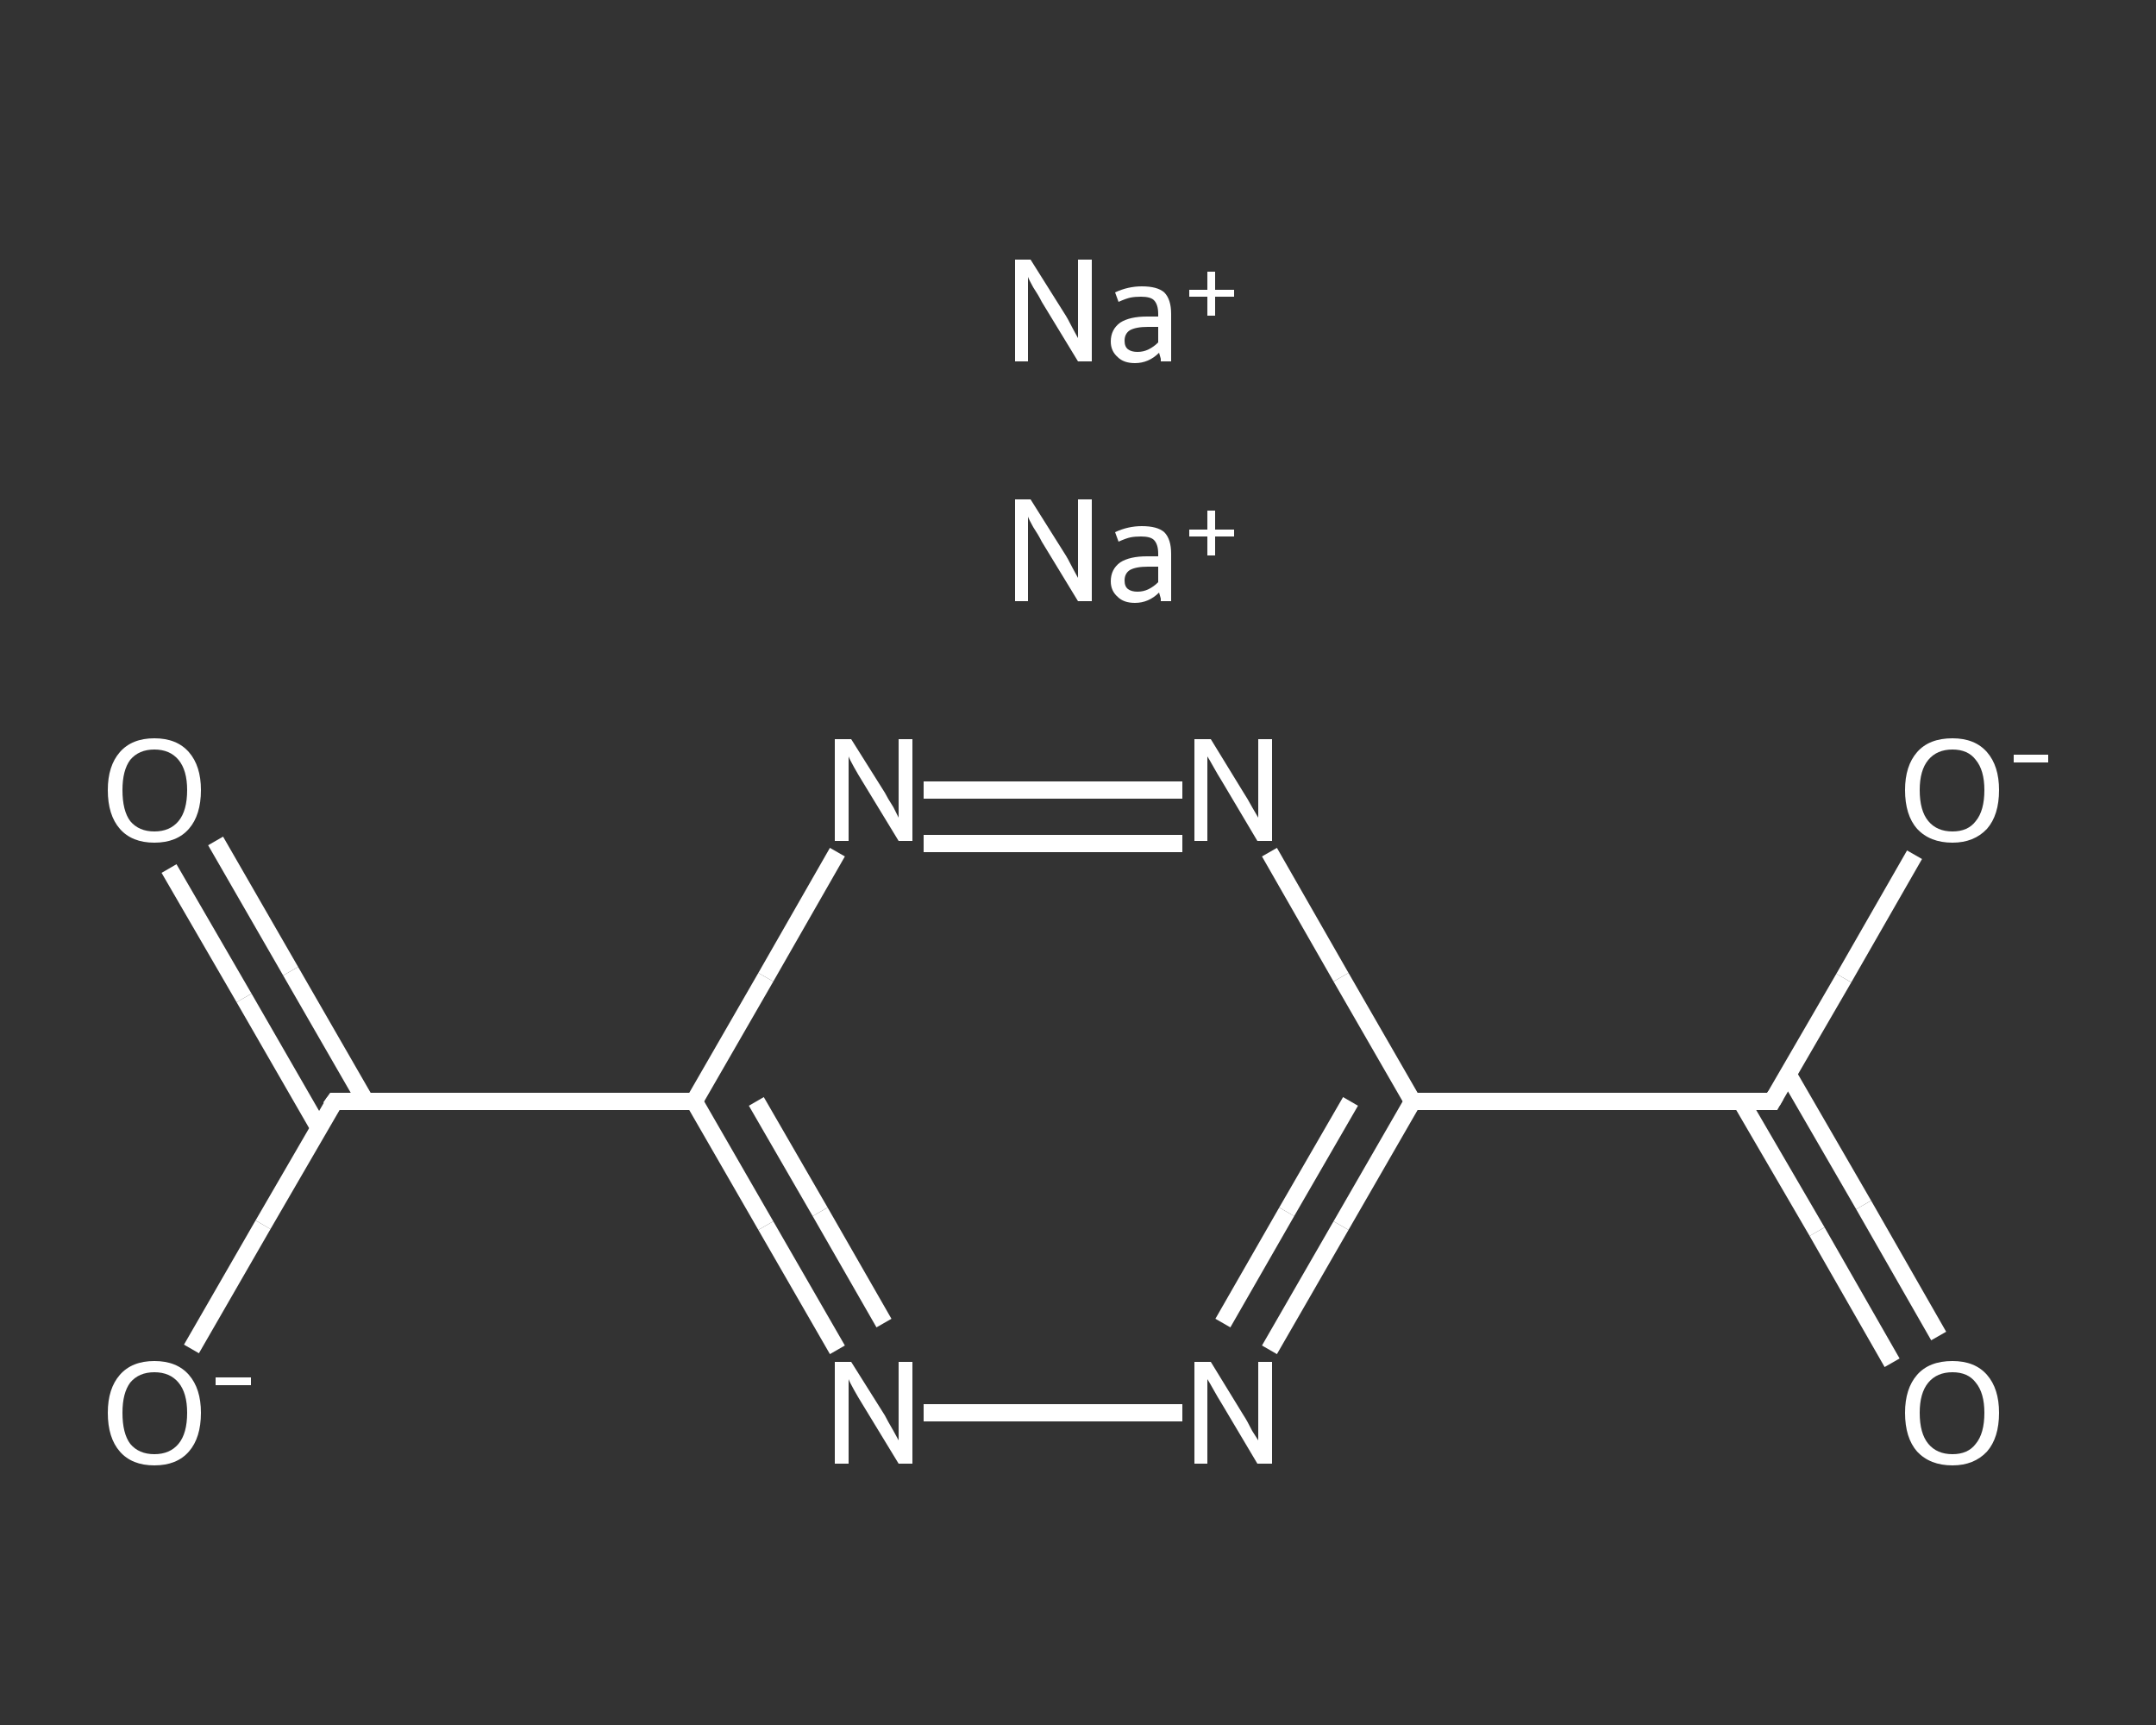 <?xml version='1.0' encoding='iso-8859-1'?>
<svg version='1.1' baseProfile='full'
              xmlns='http://www.w3.org/2000/svg'
                      xmlns:rdkit='http://www.rdkit.org/xml'
                      xmlns:xlink='http://www.w3.org/1999/xlink'
                  xml:space='preserve'
width='250px' height='200px' viewBox='0 0 250 200'>
<rect x="0" y="0" width="250" height="200" fill="#333333" stroke="none"/>
<!-- END OF HEADER -->
<rect style='opacity:1.0;fill:transparent;stroke:none' width='250.0' height='200.0' x='0.0' y='0.0'> </rect>
<path class='bond-0 atom-0 atom-1' d='M 219.4,158.0 L 210.7,142.8' style='fill:none;fill-rule:evenodd;stroke:#FFFFFF;stroke-width:2.0px;stroke-linecap:butt;stroke-linejoin:miter;stroke-opacity:1' />
<path class='bond-0 atom-0 atom-1' d='M 210.7,142.8 L 201.9,127.7' style='fill:none;fill-rule:evenodd;stroke:#FFFFFF;stroke-width:2.0px;stroke-linecap:butt;stroke-linejoin:miter;stroke-opacity:1' />
<path class='bond-0 atom-0 atom-1' d='M 224.8,154.9 L 216.1,139.7' style='fill:none;fill-rule:evenodd;stroke:#FFFFFF;stroke-width:2.0px;stroke-linecap:butt;stroke-linejoin:miter;stroke-opacity:1' />
<path class='bond-0 atom-0 atom-1' d='M 216.1,139.7 L 207.3,124.5' style='fill:none;fill-rule:evenodd;stroke:#FFFFFF;stroke-width:2.0px;stroke-linecap:butt;stroke-linejoin:miter;stroke-opacity:1' />
<path class='bond-1 atom-1 atom-2' d='M 205.5,127.7 L 213.8,113.4' style='fill:none;fill-rule:evenodd;stroke:#FFFFFF;stroke-width:2.0px;stroke-linecap:butt;stroke-linejoin:miter;stroke-opacity:1' />
<path class='bond-1 atom-1 atom-2' d='M 213.8,113.4 L 222.0,99.1' style='fill:none;fill-rule:evenodd;stroke:#FFFFFF;stroke-width:2.0px;stroke-linecap:butt;stroke-linejoin:miter;stroke-opacity:1' />
<path class='bond-2 atom-1 atom-3' d='M 205.5,127.7 L 163.8,127.7' style='fill:none;fill-rule:evenodd;stroke:#FFFFFF;stroke-width:2.0px;stroke-linecap:butt;stroke-linejoin:miter;stroke-opacity:1' />
<path class='bond-3 atom-3 atom-4' d='M 163.8,127.7 L 155.5,142.1' style='fill:none;fill-rule:evenodd;stroke:#FFFFFF;stroke-width:2.0px;stroke-linecap:butt;stroke-linejoin:miter;stroke-opacity:1' />
<path class='bond-3 atom-3 atom-4' d='M 155.5,142.1 L 147.2,156.5' style='fill:none;fill-rule:evenodd;stroke:#FFFFFF;stroke-width:2.0px;stroke-linecap:butt;stroke-linejoin:miter;stroke-opacity:1' />
<path class='bond-3 atom-3 atom-4' d='M 156.6,127.7 L 149.2,140.5' style='fill:none;fill-rule:evenodd;stroke:#FFFFFF;stroke-width:2.0px;stroke-linecap:butt;stroke-linejoin:miter;stroke-opacity:1' />
<path class='bond-3 atom-3 atom-4' d='M 149.2,140.5 L 141.8,153.4' style='fill:none;fill-rule:evenodd;stroke:#FFFFFF;stroke-width:2.0px;stroke-linecap:butt;stroke-linejoin:miter;stroke-opacity:1' />
<path class='bond-4 atom-4 atom-5' d='M 137.1,163.8 L 107.1,163.8' style='fill:none;fill-rule:evenodd;stroke:#FFFFFF;stroke-width:2.0px;stroke-linecap:butt;stroke-linejoin:miter;stroke-opacity:1' />
<path class='bond-5 atom-5 atom-6' d='M 97.1,156.5 L 88.8,142.1' style='fill:none;fill-rule:evenodd;stroke:#FFFFFF;stroke-width:2.0px;stroke-linecap:butt;stroke-linejoin:miter;stroke-opacity:1' />
<path class='bond-5 atom-5 atom-6' d='M 88.8,142.1 L 80.5,127.7' style='fill:none;fill-rule:evenodd;stroke:#FFFFFF;stroke-width:2.0px;stroke-linecap:butt;stroke-linejoin:miter;stroke-opacity:1' />
<path class='bond-5 atom-5 atom-6' d='M 102.5,153.4 L 95.1,140.5' style='fill:none;fill-rule:evenodd;stroke:#FFFFFF;stroke-width:2.0px;stroke-linecap:butt;stroke-linejoin:miter;stroke-opacity:1' />
<path class='bond-5 atom-5 atom-6' d='M 95.1,140.5 L 87.7,127.7' style='fill:none;fill-rule:evenodd;stroke:#FFFFFF;stroke-width:2.0px;stroke-linecap:butt;stroke-linejoin:miter;stroke-opacity:1' />
<path class='bond-6 atom-6 atom-7' d='M 80.5,127.7 L 38.8,127.7' style='fill:none;fill-rule:evenodd;stroke:#FFFFFF;stroke-width:2.0px;stroke-linecap:butt;stroke-linejoin:miter;stroke-opacity:1' />
<path class='bond-7 atom-7 atom-8' d='M 42.4,127.7 L 33.7,112.6' style='fill:none;fill-rule:evenodd;stroke:#FFFFFF;stroke-width:2.0px;stroke-linecap:butt;stroke-linejoin:miter;stroke-opacity:1' />
<path class='bond-7 atom-7 atom-8' d='M 33.7,112.6 L 25.0,97.5' style='fill:none;fill-rule:evenodd;stroke:#FFFFFF;stroke-width:2.0px;stroke-linecap:butt;stroke-linejoin:miter;stroke-opacity:1' />
<path class='bond-7 atom-7 atom-8' d='M 37.0,130.8 L 28.3,115.7' style='fill:none;fill-rule:evenodd;stroke:#FFFFFF;stroke-width:2.0px;stroke-linecap:butt;stroke-linejoin:miter;stroke-opacity:1' />
<path class='bond-7 atom-7 atom-8' d='M 28.3,115.7 L 19.6,100.7' style='fill:none;fill-rule:evenodd;stroke:#FFFFFF;stroke-width:2.0px;stroke-linecap:butt;stroke-linejoin:miter;stroke-opacity:1' />
<path class='bond-8 atom-7 atom-9' d='M 38.8,127.7 L 30.5,142.0' style='fill:none;fill-rule:evenodd;stroke:#FFFFFF;stroke-width:2.0px;stroke-linecap:butt;stroke-linejoin:miter;stroke-opacity:1' />
<path class='bond-8 atom-7 atom-9' d='M 30.5,142.0 L 22.2,156.4' style='fill:none;fill-rule:evenodd;stroke:#FFFFFF;stroke-width:2.0px;stroke-linecap:butt;stroke-linejoin:miter;stroke-opacity:1' />
<path class='bond-9 atom-6 atom-10' d='M 80.5,127.7 L 88.8,113.3' style='fill:none;fill-rule:evenodd;stroke:#FFFFFF;stroke-width:2.0px;stroke-linecap:butt;stroke-linejoin:miter;stroke-opacity:1' />
<path class='bond-9 atom-6 atom-10' d='M 88.8,113.3 L 97.1,98.8' style='fill:none;fill-rule:evenodd;stroke:#FFFFFF;stroke-width:2.0px;stroke-linecap:butt;stroke-linejoin:miter;stroke-opacity:1' />
<path class='bond-10 atom-10 atom-11' d='M 107.1,91.6 L 137.1,91.6' style='fill:none;fill-rule:evenodd;stroke:#FFFFFF;stroke-width:2.0px;stroke-linecap:butt;stroke-linejoin:miter;stroke-opacity:1' />
<path class='bond-10 atom-10 atom-11' d='M 107.1,97.8 L 137.1,97.8' style='fill:none;fill-rule:evenodd;stroke:#FFFFFF;stroke-width:2.0px;stroke-linecap:butt;stroke-linejoin:miter;stroke-opacity:1' />
<path class='bond-11 atom-11 atom-3' d='M 147.2,98.8 L 155.5,113.3' style='fill:none;fill-rule:evenodd;stroke:#FFFFFF;stroke-width:2.0px;stroke-linecap:butt;stroke-linejoin:miter;stroke-opacity:1' />
<path class='bond-11 atom-11 atom-3' d='M 155.5,113.3 L 163.8,127.7' style='fill:none;fill-rule:evenodd;stroke:#FFFFFF;stroke-width:2.0px;stroke-linecap:butt;stroke-linejoin:miter;stroke-opacity:1' />
<path d='M 205.9,127.0 L 205.5,127.7 L 203.4,127.7' style='fill:none;stroke:#FFFFFF;stroke-width:2.0px;stroke-linecap:butt;stroke-linejoin:miter;stroke-opacity:1;' />
<path d='M 40.8,127.7 L 38.8,127.7 L 38.3,128.4' style='fill:none;stroke:#FFFFFF;stroke-width:2.0px;stroke-linecap:butt;stroke-linejoin:miter;stroke-opacity:1;' />
<path class='atom-0' d='M 220.9 163.8
Q 220.9 161.0, 222.3 159.4
Q 223.7 157.8, 226.4 157.8
Q 229.0 157.8, 230.4 159.4
Q 231.8 161.0, 231.8 163.8
Q 231.8 166.7, 230.4 168.3
Q 228.9 169.9, 226.4 169.9
Q 223.8 169.9, 222.3 168.3
Q 220.9 166.7, 220.9 163.8
M 226.4 168.6
Q 228.2 168.6, 229.1 167.4
Q 230.1 166.2, 230.1 163.8
Q 230.1 161.5, 229.1 160.3
Q 228.2 159.1, 226.4 159.1
Q 224.6 159.1, 223.6 160.3
Q 222.6 161.5, 222.6 163.8
Q 222.6 166.2, 223.6 167.4
Q 224.6 168.6, 226.4 168.6
' fill='#FFFFFF'/>
<path class='atom-2' d='M 220.9 91.6
Q 220.9 88.8, 222.3 87.2
Q 223.7 85.6, 226.4 85.6
Q 229.0 85.6, 230.4 87.2
Q 231.8 88.8, 231.8 91.6
Q 231.8 94.5, 230.4 96.1
Q 228.9 97.7, 226.4 97.7
Q 223.8 97.7, 222.3 96.1
Q 220.9 94.5, 220.9 91.6
M 226.4 96.4
Q 228.2 96.4, 229.1 95.2
Q 230.1 94.0, 230.1 91.6
Q 230.1 89.3, 229.1 88.1
Q 228.2 86.9, 226.4 86.9
Q 224.6 86.9, 223.6 88.1
Q 222.6 89.3, 222.6 91.6
Q 222.6 94.0, 223.6 95.2
Q 224.6 96.4, 226.4 96.4
' fill='#FFFFFF'/>
<path class='atom-2' d='M 233.5 87.5
L 237.5 87.5
L 237.5 88.4
L 233.5 88.4
L 233.5 87.5
' fill='#FFFFFF'/>
<path class='atom-4' d='M 140.4 157.9
L 144.2 164.1
Q 144.6 164.7, 145.2 165.9
Q 145.9 167.0, 145.9 167.0
L 145.9 157.9
L 147.5 157.9
L 147.5 169.7
L 145.8 169.7
L 141.7 162.8
Q 141.2 162.0, 140.7 161.1
Q 140.2 160.2, 140.0 159.9
L 140.0 169.7
L 138.5 169.7
L 138.5 157.9
L 140.4 157.9
' fill='#FFFFFF'/>
<path class='atom-5' d='M 98.7 157.9
L 102.6 164.1
Q 102.9 164.7, 103.6 165.9
Q 104.2 167.0, 104.2 167.0
L 104.2 157.9
L 105.8 157.9
L 105.8 169.7
L 104.2 169.7
L 100.0 162.8
Q 99.5 162.0, 99.0 161.1
Q 98.5 160.2, 98.4 159.9
L 98.4 169.7
L 96.8 169.7
L 96.8 157.9
L 98.7 157.9
' fill='#FFFFFF'/>
<path class='atom-8' d='M 12.5 91.6
Q 12.5 88.8, 13.9 87.2
Q 15.3 85.6, 17.9 85.6
Q 20.5 85.6, 21.9 87.2
Q 23.3 88.8, 23.3 91.6
Q 23.3 94.5, 21.9 96.1
Q 20.5 97.7, 17.9 97.7
Q 15.3 97.7, 13.9 96.1
Q 12.5 94.5, 12.5 91.6
M 17.9 96.4
Q 19.7 96.4, 20.7 95.2
Q 21.7 94.0, 21.7 91.6
Q 21.7 89.3, 20.7 88.1
Q 19.7 86.9, 17.9 86.9
Q 16.1 86.9, 15.1 88.1
Q 14.2 89.3, 14.2 91.6
Q 14.2 94.0, 15.1 95.2
Q 16.1 96.4, 17.9 96.4
' fill='#FFFFFF'/>
<path class='atom-9' d='M 12.5 163.8
Q 12.5 161.0, 13.9 159.4
Q 15.3 157.8, 17.9 157.8
Q 20.5 157.8, 21.9 159.4
Q 23.3 161.0, 23.3 163.8
Q 23.3 166.7, 21.9 168.3
Q 20.5 169.9, 17.9 169.9
Q 15.3 169.9, 13.9 168.3
Q 12.5 166.7, 12.5 163.8
M 17.9 168.6
Q 19.7 168.6, 20.7 167.4
Q 21.7 166.2, 21.7 163.8
Q 21.7 161.5, 20.7 160.3
Q 19.7 159.1, 17.9 159.1
Q 16.1 159.1, 15.1 160.3
Q 14.2 161.5, 14.2 163.8
Q 14.2 166.2, 15.1 167.4
Q 16.1 168.6, 17.9 168.6
' fill='#FFFFFF'/>
<path class='atom-9' d='M 25.0 159.7
L 29.1 159.7
L 29.1 160.6
L 25.0 160.6
L 25.0 159.7
' fill='#FFFFFF'/>
<path class='atom-10' d='M 98.7 85.7
L 102.6 91.9
Q 102.9 92.5, 103.6 93.6
Q 104.2 94.8, 104.2 94.8
L 104.2 85.7
L 105.8 85.7
L 105.8 97.5
L 104.2 97.5
L 100.0 90.6
Q 99.5 89.8, 99.0 88.9
Q 98.5 88.0, 98.4 87.7
L 98.4 97.5
L 96.8 97.5
L 96.8 85.7
L 98.7 85.7
' fill='#FFFFFF'/>
<path class='atom-11' d='M 140.4 85.7
L 144.2 91.9
Q 144.6 92.5, 145.2 93.6
Q 145.9 94.8, 145.9 94.8
L 145.9 85.7
L 147.5 85.7
L 147.5 97.5
L 145.8 97.5
L 141.7 90.6
Q 141.2 89.8, 140.7 88.9
Q 140.2 88.0, 140.0 87.7
L 140.0 97.5
L 138.5 97.5
L 138.5 85.7
L 140.4 85.7
' fill='#FFFFFF'/>
<path class='atom-12' d='M 119.5 57.9
L 123.4 64.1
Q 123.8 64.7, 124.4 65.9
Q 125.0 67.0, 125.0 67.0
L 125.0 57.9
L 126.6 57.9
L 126.6 69.7
L 125.0 69.7
L 120.8 62.8
Q 120.4 62.0, 119.8 61.1
Q 119.3 60.2, 119.2 59.9
L 119.2 69.7
L 117.7 69.7
L 117.7 57.9
L 119.5 57.9
' fill='#FFFFFF'/>
<path class='atom-12' d='M 128.8 67.4
Q 128.8 66.0, 129.9 65.2
Q 131.0 64.5, 133.0 64.5
L 134.3 64.5
L 134.3 64.2
Q 134.3 63.1, 133.8 62.6
Q 133.4 62.2, 132.3 62.2
Q 131.6 62.2, 131.1 62.3
Q 130.6 62.4, 129.7 62.8
L 129.3 61.7
Q 130.8 61.0, 132.4 61.0
Q 134.2 61.0, 135.0 61.7
Q 135.8 62.5, 135.8 64.2
L 135.8 69.7
L 134.6 69.7
Q 134.6 69.6, 134.6 69.4
Q 134.5 69.1, 134.4 68.7
Q 133.2 69.9, 131.6 69.9
Q 130.3 69.9, 129.6 69.2
Q 128.8 68.5, 128.8 67.4
M 130.4 67.3
Q 130.4 68.0, 130.8 68.3
Q 131.2 68.6, 131.9 68.6
Q 132.6 68.6, 133.2 68.3
Q 133.8 68.0, 134.3 67.5
L 134.3 65.7
L 133.1 65.7
Q 131.7 65.7, 131.0 66.1
Q 130.4 66.5, 130.4 67.3
' fill='#FFFFFF'/>
<path class='atom-12' d='M 137.9 61.4
L 140.0 61.4
L 140.0 59.2
L 140.9 59.2
L 140.9 61.4
L 143.1 61.4
L 143.1 62.2
L 140.9 62.2
L 140.9 64.4
L 140.0 64.4
L 140.0 62.2
L 137.9 62.2
L 137.9 61.4
' fill='#FFFFFF'/>
<path class='atom-13' d='M 119.5 30.1
L 123.4 36.3
Q 123.8 36.9, 124.4 38.1
Q 125.0 39.2, 125.0 39.2
L 125.0 30.1
L 126.6 30.1
L 126.6 41.9
L 125.0 41.9
L 120.8 35.0
Q 120.4 34.2, 119.8 33.3
Q 119.3 32.4, 119.2 32.1
L 119.2 41.9
L 117.7 41.9
L 117.7 30.1
L 119.5 30.1
' fill='#FFFFFF'/>
<path class='atom-13' d='M 128.8 39.6
Q 128.8 38.2, 129.9 37.4
Q 131.0 36.7, 133.0 36.7
L 134.3 36.7
L 134.3 36.4
Q 134.3 35.3, 133.8 34.8
Q 133.4 34.4, 132.3 34.4
Q 131.6 34.4, 131.1 34.5
Q 130.6 34.6, 129.7 35.0
L 129.3 33.9
Q 130.8 33.2, 132.4 33.2
Q 134.2 33.2, 135.0 33.9
Q 135.8 34.7, 135.8 36.4
L 135.8 41.9
L 134.6 41.9
Q 134.6 41.8, 134.6 41.6
Q 134.5 41.3, 134.4 40.9
Q 133.2 42.1, 131.6 42.1
Q 130.3 42.1, 129.6 41.4
Q 128.8 40.7, 128.8 39.6
M 130.4 39.5
Q 130.4 40.2, 130.8 40.5
Q 131.2 40.8, 131.9 40.8
Q 132.6 40.8, 133.2 40.5
Q 133.8 40.2, 134.3 39.7
L 134.3 37.9
L 133.1 37.9
Q 131.7 37.9, 131.0 38.3
Q 130.4 38.7, 130.4 39.5
' fill='#FFFFFF'/>
<path class='atom-13' d='M 137.9 33.6
L 140.0 33.6
L 140.0 31.5
L 140.9 31.5
L 140.9 33.6
L 143.1 33.6
L 143.1 34.4
L 140.9 34.4
L 140.9 36.6
L 140.0 36.6
L 140.0 34.4
L 137.9 34.4
L 137.9 33.6
' fill='#FFFFFF'/>
</svg>

